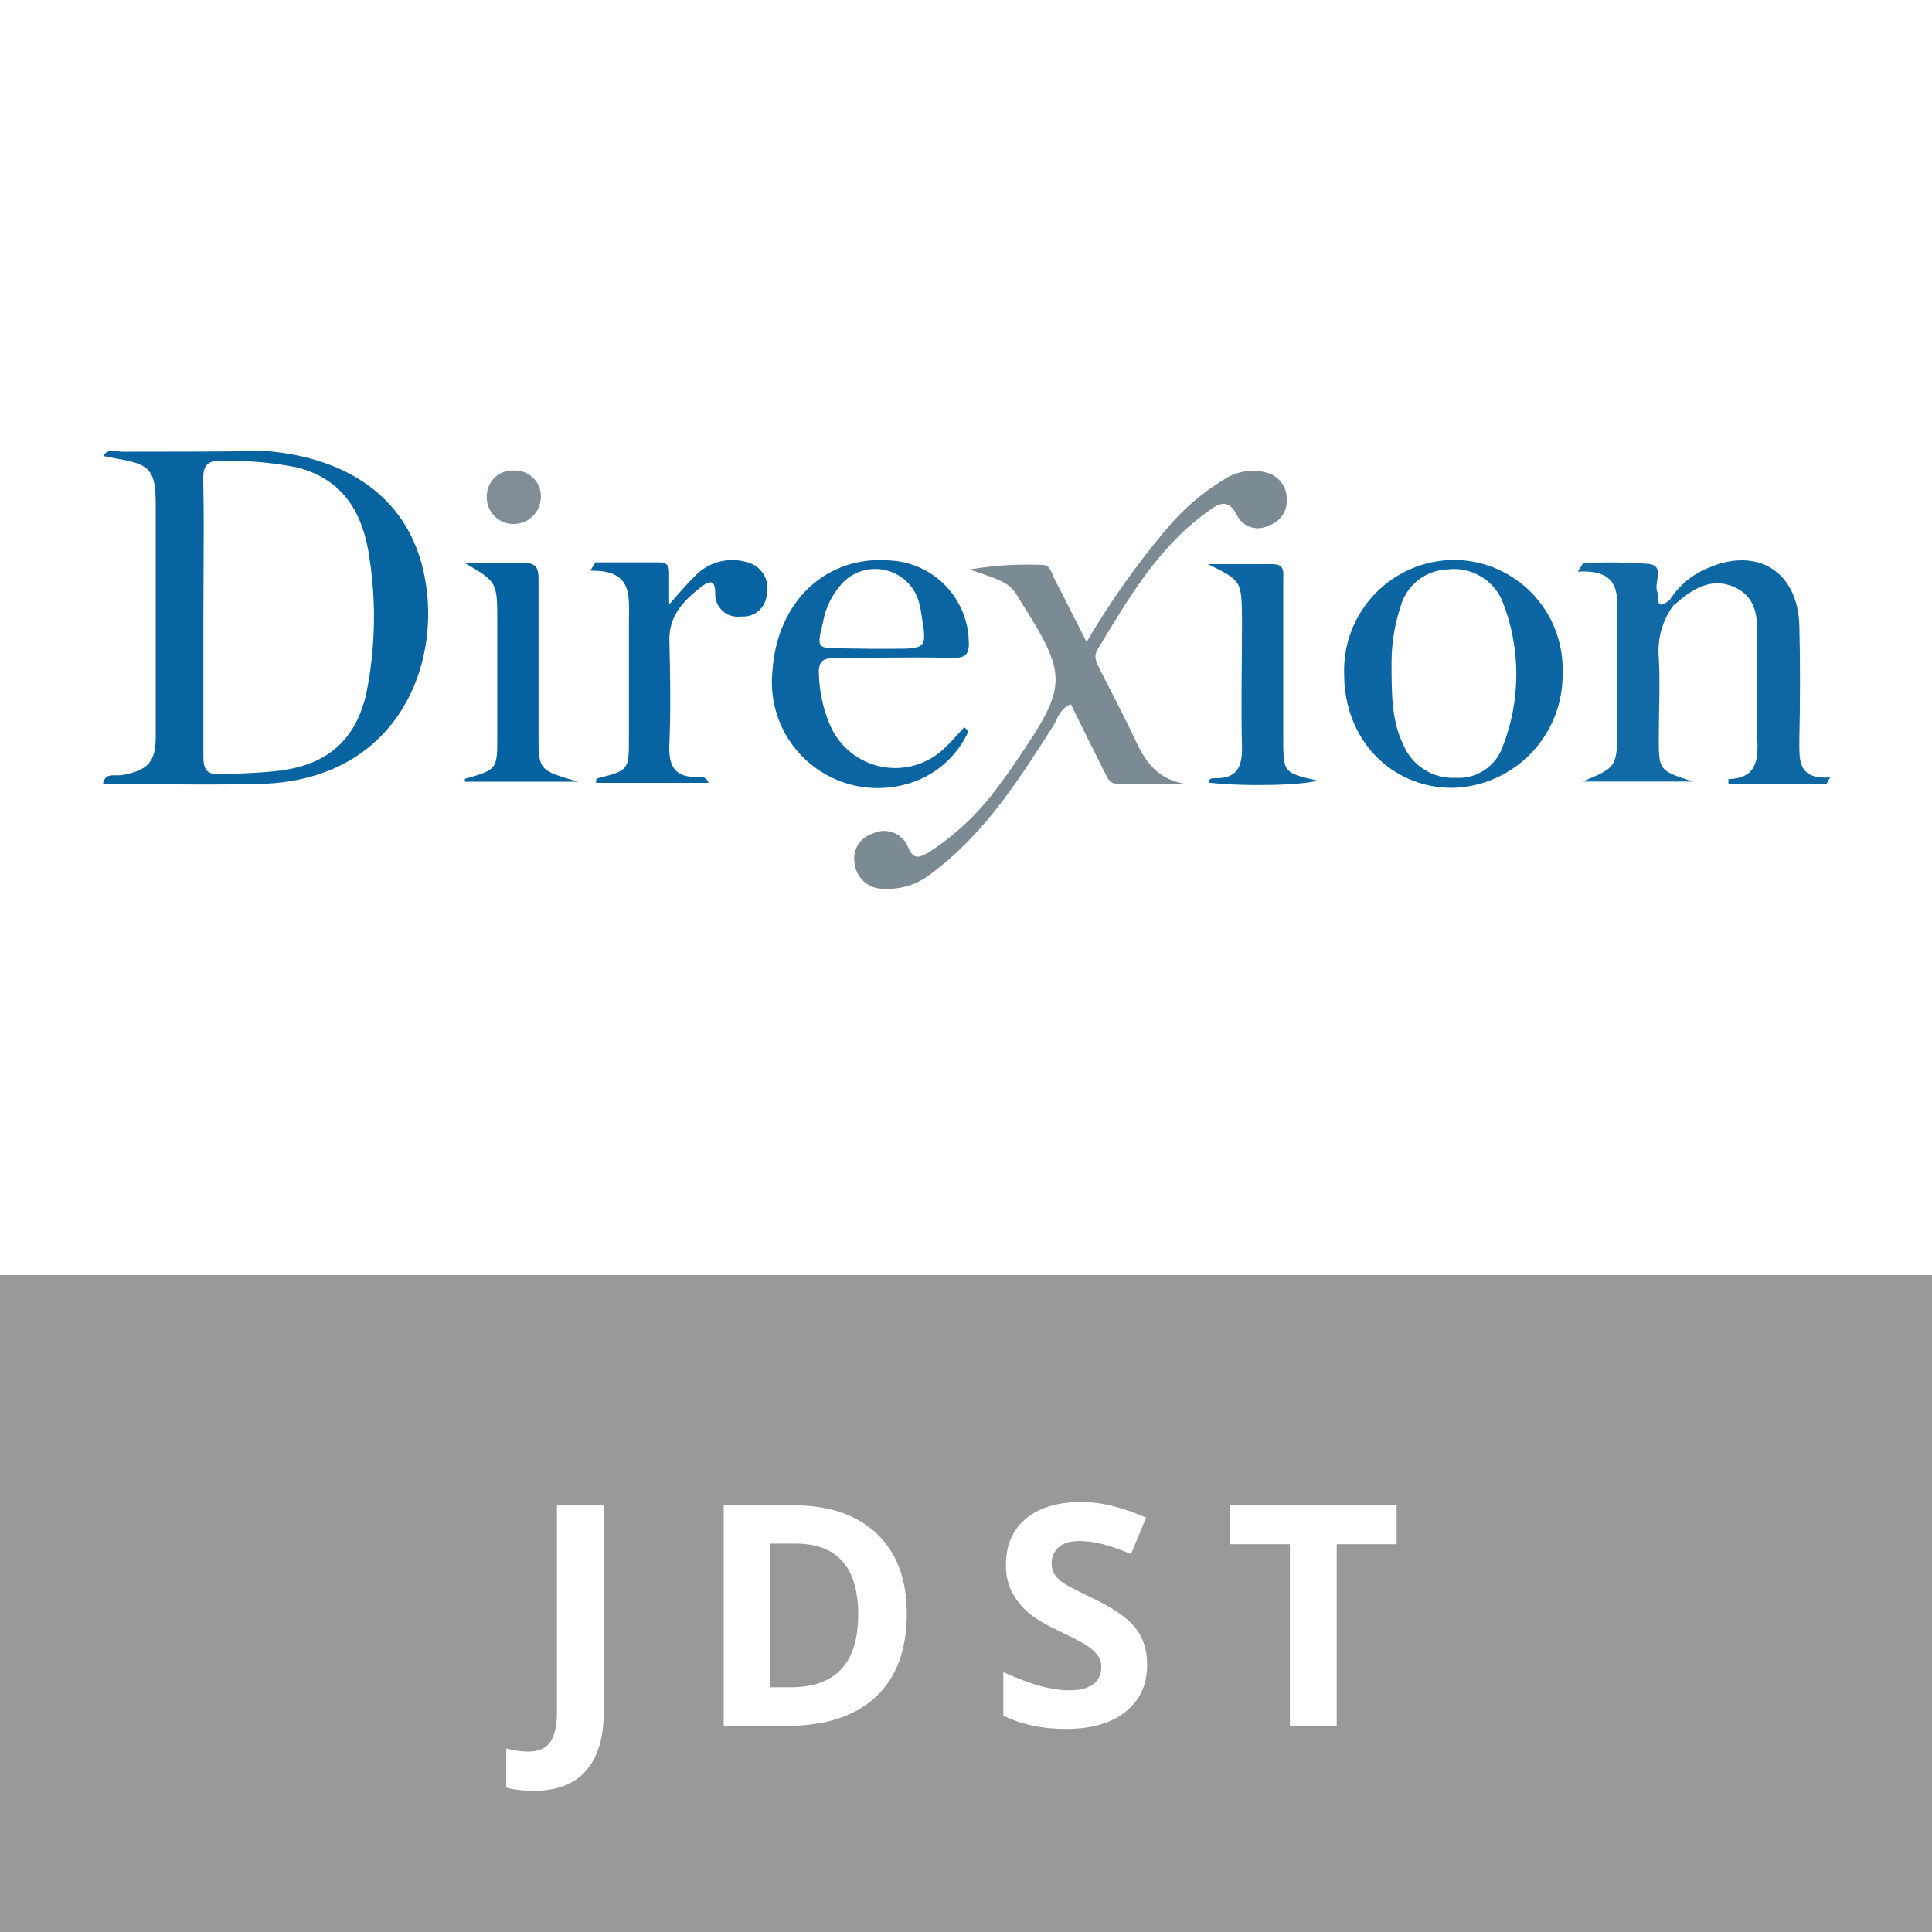 <svg width="150" height="150" viewBox="0 0 150 150" fill="none" xmlns="http://www.w3.org/2000/svg">
<g filter="url(#filter0_b)">
<rect y="99" width="150" height="51" fill="black" fill-opacity="0.4"/>
</g>
<path d="M41.449 139.039C40.629 139.039 39.914 138.953 39.305 138.781V135.758C39.93 135.914 40.5 135.992 41.016 135.992C41.812 135.992 42.383 135.742 42.727 135.242C43.07 134.75 43.242 133.977 43.242 132.922V116.867H46.875V132.898C46.875 134.898 46.418 136.422 45.504 137.469C44.59 138.516 43.238 139.039 41.449 139.039ZM70.402 125.27C70.402 128.09 69.598 130.25 67.988 131.75C66.387 133.25 64.07 134 61.039 134H56.188V116.867H61.566C64.363 116.867 66.535 117.605 68.082 119.082C69.629 120.559 70.402 122.621 70.402 125.27ZM66.629 125.363C66.629 121.684 65.004 119.844 61.754 119.844H59.82V131H61.379C64.879 131 66.629 129.121 66.629 125.363ZM89.066 129.242C89.066 130.789 88.508 132.008 87.391 132.898C86.281 133.789 84.734 134.234 82.75 134.234C80.922 134.234 79.305 133.891 77.898 133.203V129.828C79.055 130.344 80.031 130.707 80.828 130.918C81.633 131.129 82.367 131.234 83.031 131.234C83.828 131.234 84.438 131.082 84.859 130.777C85.289 130.473 85.504 130.02 85.504 129.418C85.504 129.082 85.41 128.785 85.223 128.527C85.035 128.262 84.758 128.008 84.391 127.766C84.031 127.523 83.293 127.137 82.176 126.605C81.129 126.113 80.344 125.641 79.82 125.188C79.297 124.734 78.879 124.207 78.566 123.605C78.254 123.004 78.098 122.301 78.098 121.496C78.098 119.98 78.609 118.789 79.633 117.922C80.664 117.055 82.086 116.621 83.898 116.621C84.789 116.621 85.637 116.727 86.441 116.938C87.254 117.148 88.102 117.445 88.984 117.828L87.812 120.652C86.898 120.277 86.141 120.016 85.539 119.867C84.945 119.719 84.359 119.645 83.781 119.645C83.094 119.645 82.566 119.805 82.199 120.125C81.832 120.445 81.648 120.863 81.648 121.379C81.648 121.699 81.723 121.98 81.871 122.223C82.019 122.457 82.254 122.688 82.574 122.914C82.902 123.133 83.672 123.531 84.883 124.109C86.484 124.875 87.582 125.645 88.176 126.418C88.769 127.184 89.066 128.125 89.066 129.242ZM103.781 134H100.148V119.891H95.496V116.867H108.434V119.891H103.781V134Z" fill="white"/>
<path fill-rule="evenodd" clip-rule="evenodd" d="M9.12 35.036C8.714 34.98 8.301 34.924 8.01 35.401C8.162 35.432 8.311 35.462 8.46 35.491C8.644 35.527 8.827 35.562 9.01 35.601C11.69 36.031 12.09 36.501 12.09 39.231V57.181C12.09 59.181 11.47 59.811 9.47 60.181C9.339 60.204 9.19 60.199 9.038 60.195C8.588 60.181 8.112 60.166 8 60.861C9.36 60.861 10.72 60.873 12.08 60.886C14.8 60.91 17.52 60.935 20.24 60.861C31.22 60.561 34.63 50.931 32.76 43.861C31.38 38.651 27.07 35.551 20.63 35.011C16.93 35.071 13.23 35.071 9.53 35.071C9.398 35.074 9.259 35.055 9.12 35.036ZM15.79 58.661V47.831C15.79 46.718 15.797 45.604 15.804 44.49C15.819 42.104 15.835 39.718 15.78 37.331C15.74 36.011 16.18 35.721 17.41 35.771C19.279 35.752 21.145 35.92 22.98 36.271C26.75 37.191 28.24 39.981 28.7 43.431C29.213 46.839 29.135 50.31 28.47 53.691C27.69 57.371 25.5 59.341 21.75 59.831C20.625 59.972 19.499 60.019 18.369 60.067C17.973 60.084 17.577 60.1 17.18 60.121C16 60.171 15.79 59.711 15.79 58.661Z" fill="#0864A1"/>
<path d="M75.27 44.211C77.146 43.895 79.05 43.778 80.95 43.861C81.56 43.861 81.65 44.541 81.88 44.971C82.68 46.501 83.45 48.051 84.36 49.841C86.145 46.8 88.183 43.913 90.45 41.211C91.745 39.623 93.305 38.27 95.06 37.211C96.023 36.583 97.209 36.394 98.32 36.691C99.243 36.916 99.895 37.741 99.9 38.691C99.995 39.638 99.409 40.52 98.5 40.801C97.647 41.255 96.588 40.955 96.1 40.121C95.33 38.491 94.5 39.181 93.6 39.841C89.84 42.591 87.6 46.501 85.23 50.391C84.86 51.011 85.14 51.461 85.39 51.961C86.33 53.831 87.31 55.671 88.2 57.561C88.95 59.191 89.91 60.481 91.91 60.841H86.7C86.03 60.841 85.95 60.241 85.7 59.841C84.84 58.141 84 56.421 83.14 54.681C82.34 54.991 82.14 55.681 81.84 56.251C79.18 60.431 76.52 64.651 72.45 67.711C71.356 68.64 69.941 69.103 68.51 69.001C67.384 68.986 66.452 68.122 66.35 67.001C66.165 65.995 66.769 65.011 67.75 64.721C68.242 64.476 68.814 64.444 69.33 64.633C69.847 64.822 70.263 65.216 70.48 65.721C70.92 66.841 71.42 66.561 72.12 66.171C74.309 64.75 76.203 62.92 77.7 60.781C78.16 60.201 78.56 59.591 78.98 58.981C82.91 53.201 82.92 52.481 79.17 46.571C78.45 45.321 78.19 45.191 75.27 44.211Z" fill="#7C8A94"/>
<path fill-rule="evenodd" clip-rule="evenodd" d="M106.743 46.111C105.136 47.786 104.276 50.041 104.36 52.361C104.36 57.371 107.95 61.151 112.73 61.171C117.558 61.073 121.398 57.09 121.32 52.261C121.404 49.968 120.555 47.738 118.966 46.081C117.377 44.425 115.185 43.483 112.89 43.471C110.568 43.483 108.351 44.435 106.743 46.111ZM108.96 57.841C108.041 55.954 108.04 53.926 108.04 51.371C108.05 49.906 108.289 48.452 108.75 47.061C109.212 45.428 110.674 44.277 112.37 44.211C114.181 43.984 115.923 44.983 116.64 46.661C118.09 50.316 118.09 54.386 116.64 58.041C116.083 59.537 114.613 60.492 113.02 60.391C111.265 60.479 109.643 59.46 108.96 57.841Z" fill="#0C66A3"/>
<path fill-rule="evenodd" clip-rule="evenodd" d="M70.51 60.841C72.597 60.236 74.311 58.744 75.2 56.761L74.87 56.461C74.74 56.602 74.611 56.744 74.482 56.887C74.126 57.28 73.769 57.674 73.38 58.041C72.086 59.32 70.245 59.878 68.459 59.532C66.673 59.186 65.173 57.981 64.45 56.311C63.921 55.08 63.626 53.761 63.58 52.421C63.52 51.401 63.8 51.081 64.89 51.081C65.89 51.081 66.89 51.072 67.89 51.063C69.89 51.046 71.89 51.028 73.89 51.081C75.08 51.121 75.29 50.701 75.21 49.621C75.045 46.361 72.467 43.74 69.21 43.521C64.19 43.051 60.32 46.661 59.97 52.131C59.69 54.864 60.794 57.555 62.911 59.305C65.028 61.054 67.879 61.631 70.51 60.841ZM69.38 50.371H67.52L65.45 50.341C63.42 50.341 63.4 50.341 63.89 48.341C64.09 47.17 64.632 46.084 65.45 45.221C66.324 44.335 67.602 43.977 68.809 44.279C70.017 44.581 70.976 45.498 71.33 46.691C71.433 47.069 71.509 47.453 71.56 47.841C71.97 50.311 71.92 50.371 69.38 50.371Z" fill="#0B65A2"/>
<path d="M55.02 60.781H46.28C46.28 60.631 46.28 60.451 46.34 60.441C48.83 59.811 48.83 59.811 48.83 57.241C48.83 54.241 48.83 51.241 48.83 48.241C48.83 46.241 49.15 44.241 45.83 44.311L46.23 43.661C47.87 43.661 49.51 43.661 51.16 43.661C51.74 43.661 51.97 43.901 51.95 44.471C51.95 45.201 51.95 45.931 51.95 46.931C52.71 46.081 53.29 45.371 53.95 44.731C54.99 43.632 56.561 43.214 58.01 43.651C59.121 43.927 59.8 45.049 59.53 46.161C59.497 46.655 59.266 47.114 58.889 47.434C58.513 47.754 58.022 47.908 57.53 47.861C57.011 47.941 56.484 47.781 56.096 47.428C55.708 47.075 55.5 46.565 55.53 46.041C55.53 44.821 54.91 45.201 54.42 45.581C53.06 46.641 51.92 47.811 51.97 49.761C52.04 52.411 52.08 55.071 51.97 57.761C51.89 59.441 52.35 60.381 54.17 60.321C54.53 60.228 54.901 60.429 55.02 60.781V60.781Z" fill="#0763A1"/>
<path d="M129.64 46.581C130.337 45.48 131.356 44.62 132.56 44.121C136.41 42.411 139.56 44.351 139.7 48.521C139.78 51.521 139.76 54.521 139.7 57.521C139.7 59.081 139.61 60.521 142.09 60.361L141.8 60.871H134.2C134.189 60.745 134.189 60.618 134.2 60.491C136.27 60.431 136.52 59.171 136.44 57.431C136.31 54.911 136.44 52.371 136.44 49.831C136.44 48.191 136.53 46.451 134.69 45.601C132.85 44.751 131.34 45.761 129.98 46.971L129.64 46.581Z" fill="#0D67A3"/>
<path d="M93.79 43.801C95.47 43.801 97.15 43.801 98.79 43.801C99.79 43.801 99.63 44.461 99.63 45.041C99.63 49.111 99.63 53.171 99.63 57.231C99.63 60.001 99.63 60.001 102.27 60.601C101.2 60.981 96.41 61.081 93.85 60.761C93.85 60.361 94.21 60.421 94.43 60.421C95.95 60.421 96.43 59.631 96.43 58.141C96.34 54.811 96.43 51.481 96.43 48.141C96.39 45.111 96.45 45.111 93.79 43.801Z" fill="#0C66A3"/>
<path d="M129.64 46.581L129.98 46.931C129.086 48.102 128.662 49.564 128.79 51.031C128.9 53.111 128.79 55.201 128.79 57.281C128.79 59.821 128.79 59.821 131.45 60.681H122.86C125.56 59.561 125.56 59.561 125.56 56.331C125.56 53.681 125.56 51.031 125.56 48.381C125.56 46.381 126.01 44.181 122.5 44.381L122.91 43.721C124.616 43.631 126.326 43.651 128.03 43.781C129.26 43.941 128.43 45.171 128.65 45.881C128.84 46.351 128.45 47.531 129.64 46.581Z" fill="#1169A5"/>
<path d="M36.05 43.691C37.57 43.691 39.05 43.751 40.6 43.691C41.6 43.691 41.82 44.071 41.81 44.981C41.81 48.981 41.81 52.981 41.81 56.981C41.81 59.801 41.81 59.801 44.88 60.691H36.09V60.471C38.61 59.751 38.61 59.751 38.61 57.111V48.311C38.61 45.181 38.61 45.181 36.05 43.691Z" fill="#0562A0"/>
<path d="M41.99 38.681C41.932 39.788 41.028 40.662 39.92 40.681C39.346 40.698 38.792 40.477 38.388 40.069C37.984 39.661 37.767 39.105 37.79 38.531C37.789 37.978 38.017 37.448 38.421 37.069C38.825 36.69 39.367 36.495 39.92 36.531C40.489 36.51 41.041 36.732 41.436 37.143C41.832 37.553 42.033 38.113 41.99 38.681Z" fill="#808D97"/>
<defs>
<filter id="filter0_b" x="-10.873" y="88.127" width="171.746" height="72.746" filterUnits="userSpaceOnUse" color-interpolation-filters="sRGB">
<feFlood flood-opacity="0" result="BackgroundImageFix"/>
<feGaussianBlur in="BackgroundImage" stdDeviation="5.437"/>
<feComposite in2="SourceAlpha" operator="in" result="effect1_backgroundBlur"/>
<feBlend mode="normal" in="SourceGraphic" in2="effect1_backgroundBlur" result="shape"/>
</filter>
</defs>
</svg>

